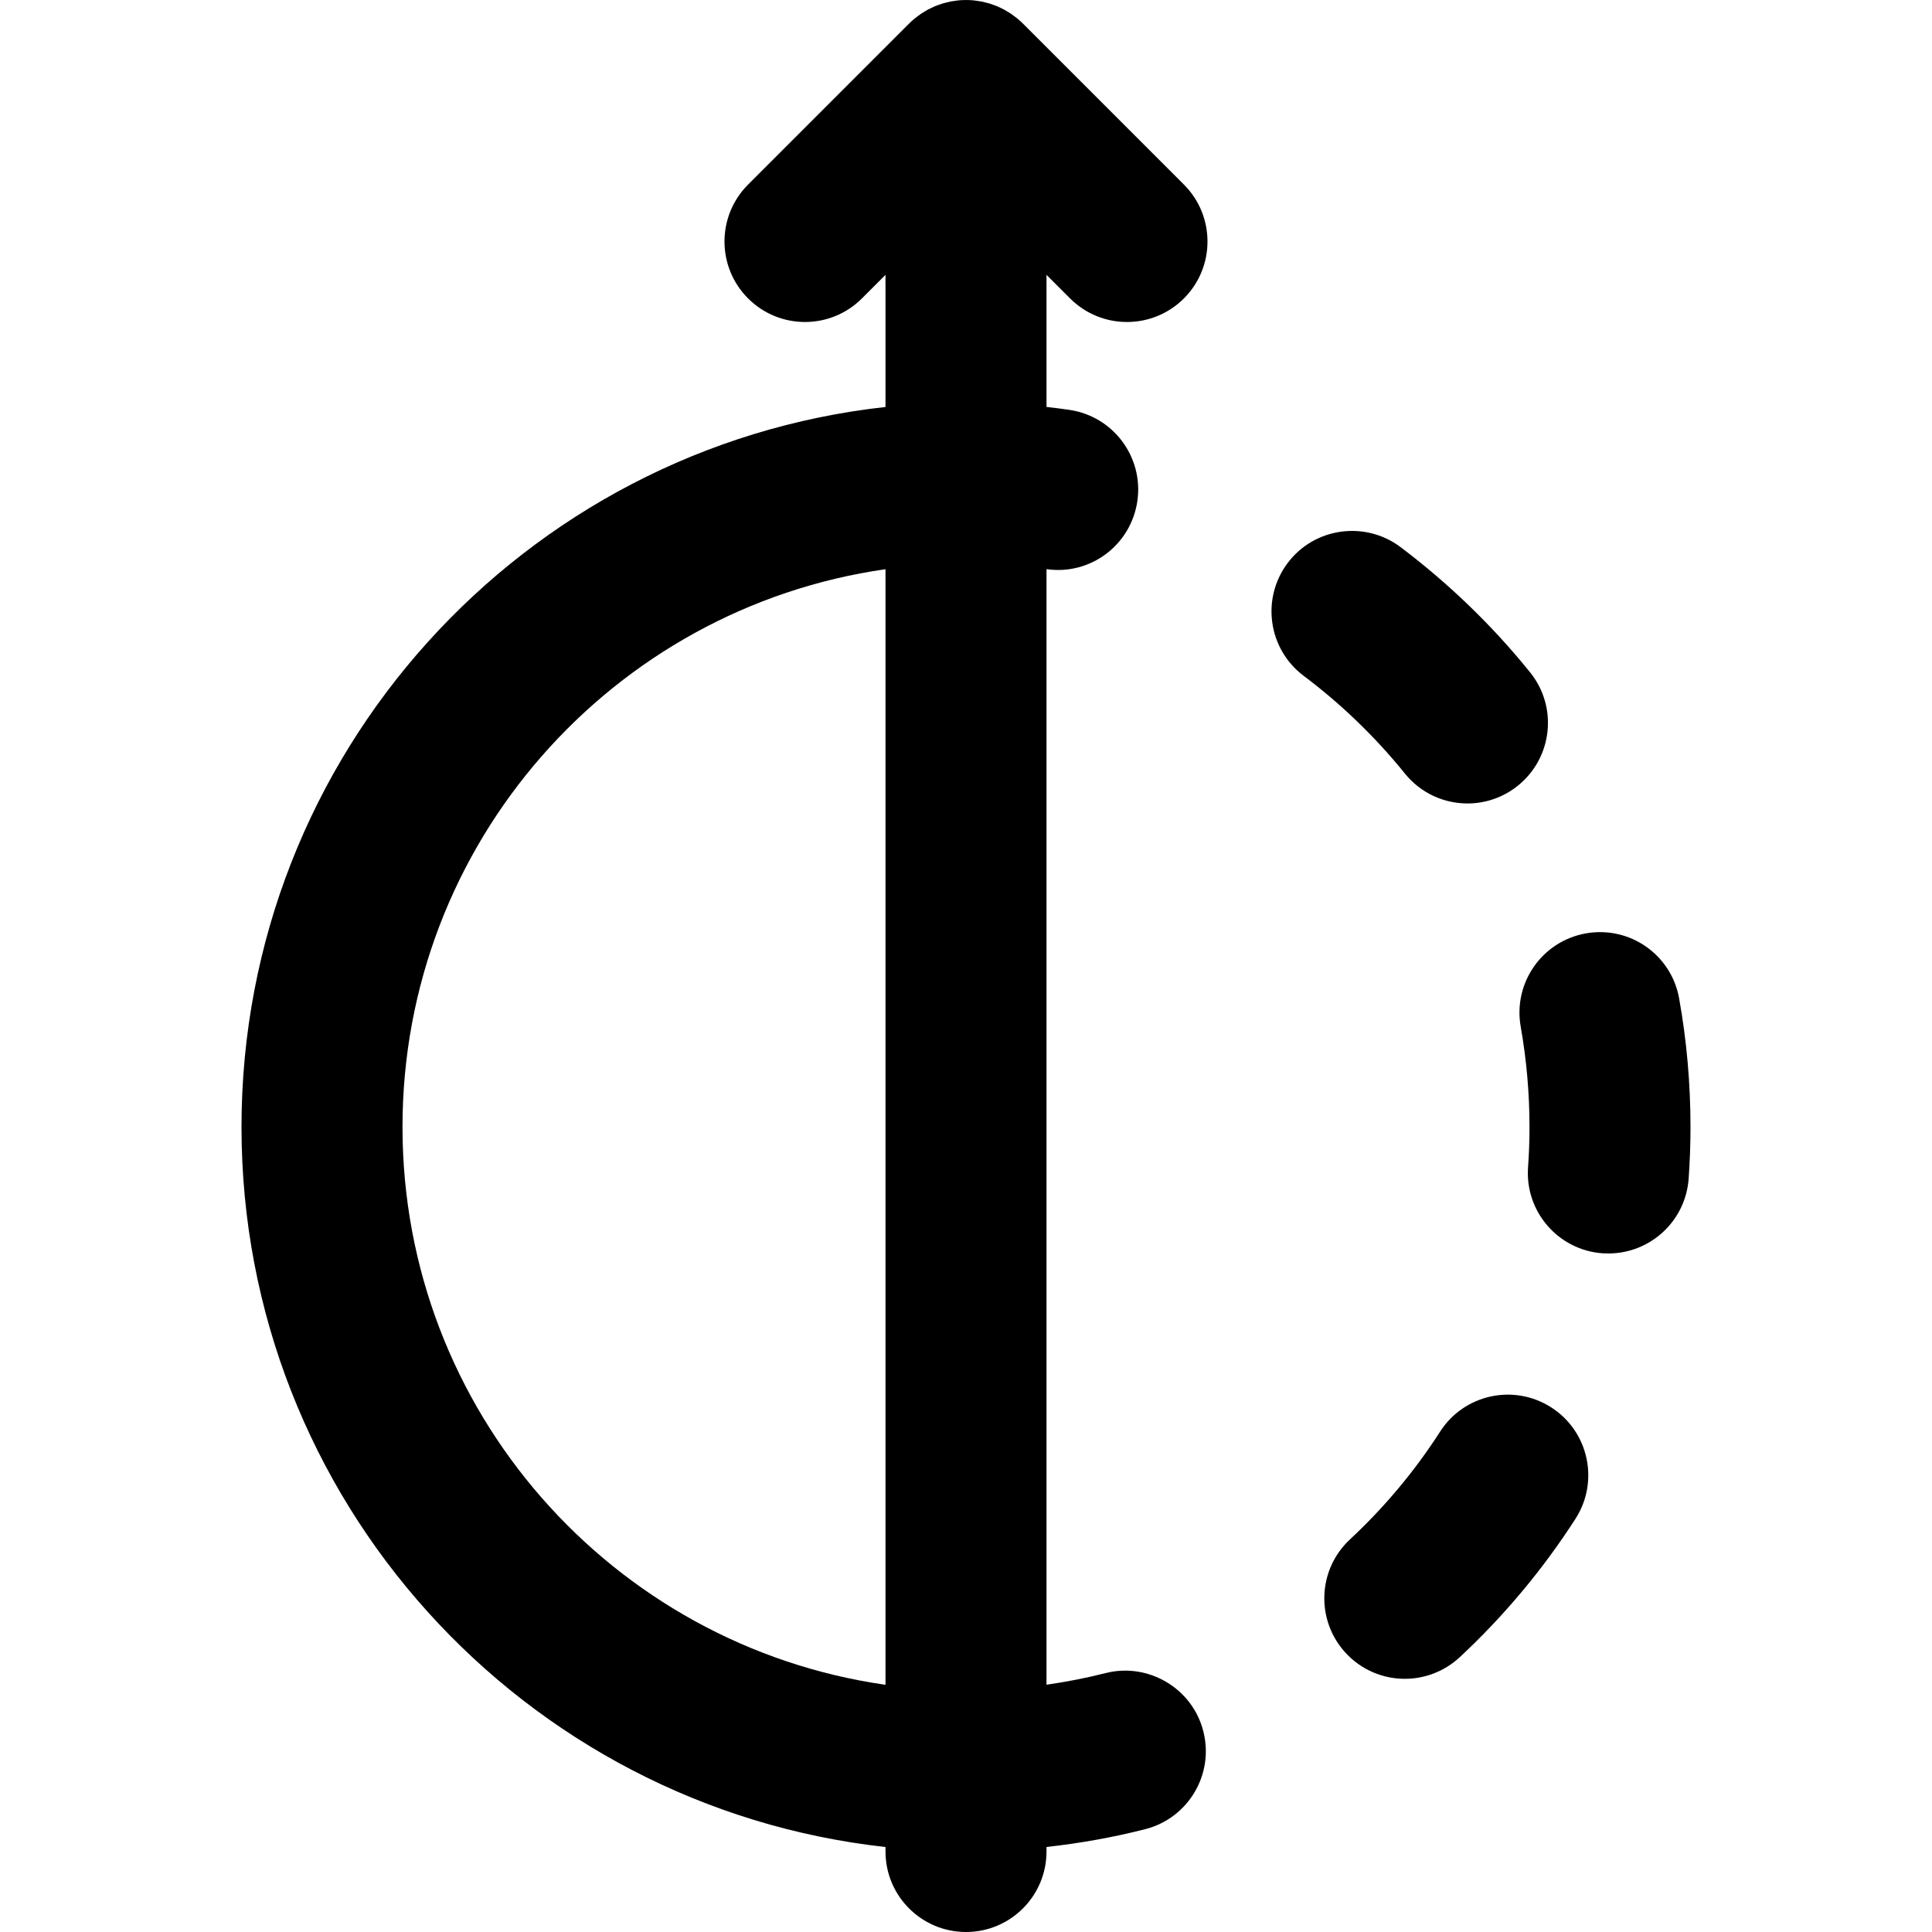 <?xml version="1.0" encoding="iso-8859-1"?>
<!-- Generator: Adobe Illustrator 19.0.0, SVG Export Plug-In . SVG Version: 6.00 Build 0)  -->
<svg version="1.1" id="Layer_1" xmlns="http://www.w3.org/2000/svg" xmlns:xlink="http://www.w3.org/1999/xlink" x="0px" y="0px"
	 viewBox="0 0 512 512" style="enable-background:new 0 0 512 512;" xml:space="preserve">
<g>
	<g>
		<g>
			<path d="M372.288,204.969c4.224,5.248,10.389,7.957,16.619,7.957c4.693,0,9.451-1.557,13.376-4.736
				c9.173-7.403,10.603-20.843,3.221-29.995c-10.048-12.459-21.632-23.616-34.389-33.237c-9.408-7.04-22.827-5.163-29.888,4.267
				s-5.163,22.784,4.245,29.867C355.435,186.579,364.459,195.283,372.288,204.969z"/>
			<path d="M444.992,264.617c-2.048-11.584-13.077-19.328-24.725-17.259c-11.605,2.069-19.328,13.141-17.259,24.747
				c1.536,8.704,2.325,17.643,2.325,26.56c0,3.584-0.128,7.147-0.384,10.645c-0.853,11.755,7.979,21.973,19.733,22.827
				c0.533,0.021,1.045,0.043,1.557,0.043c11.093,0,20.437-8.555,21.269-19.776c0.32-4.544,0.491-9.109,0.491-13.739
				C448,287.251,446.997,275.795,444.992,264.617z"/>
			<path d="M411.115,372.99c-9.92-6.379-23.125-3.499-29.483,6.421c-6.699,10.432-14.741,20.032-23.872,28.544
				c-8.64,8.043-9.109,21.525-1.088,30.144c4.203,4.523,9.92,6.805,15.616,6.805c5.205,0,10.411-1.899,14.549-5.717
				c11.755-10.944,22.059-23.296,30.699-36.715C423.893,392.553,421.013,379.347,411.115,372.99z"/>
			<path d="M277.333,72.837l6.248,6.248c8.331,8.331,21.839,8.331,30.17,0c8.331-8.331,8.331-21.839,0-30.17L271.085,6.248
				c-0.497-0.497-1.02-0.967-1.564-1.413c-0.246-0.202-0.506-0.378-0.759-0.567c-0.304-0.228-0.601-0.463-0.918-0.675
				c-0.303-0.203-0.618-0.379-0.929-0.565c-0.286-0.171-0.566-0.351-0.861-0.509c-0.317-0.17-0.644-0.314-0.968-0.466
				c-0.307-0.145-0.609-0.298-0.924-0.429c-0.315-0.13-0.637-0.236-0.957-0.35c-0.337-0.121-0.669-0.25-1.013-0.354
				c-0.32-0.097-0.645-0.168-0.969-0.249c-0.351-0.089-0.698-0.187-1.056-0.258c-0.375-0.074-0.753-0.118-1.13-0.172
				c-0.311-0.044-0.618-0.104-0.933-0.135c-1.4-0.138-2.811-0.138-4.211,0c-0.315,0.031-0.622,0.09-0.933,0.135
				c-0.377,0.054-0.755,0.098-1.13,0.172c-0.358,0.071-0.705,0.169-1.056,0.258c-0.323,0.081-0.649,0.152-0.969,0.249
				c-0.344,0.104-0.677,0.233-1.013,0.354c-0.32,0.115-0.642,0.22-0.957,0.35c-0.315,0.131-0.617,0.284-0.924,0.429
				c-0.324,0.153-0.65,0.296-0.968,0.466c-0.295,0.158-0.575,0.338-0.861,0.509c-0.311,0.186-0.626,0.362-0.929,0.565
				c-0.316,0.212-0.614,0.447-0.918,0.675c-0.253,0.19-0.512,0.365-0.759,0.567c-0.544,0.446-1.067,0.916-1.564,1.413
				l-42.667,42.667c-8.331,8.331-8.331,21.839,0,30.17s21.839,8.331,30.17,0l6.248-6.248v33.828v1.188
				C138.674,118.468,64,199.846,64,298.667s74.674,180.199,170.667,190.814v1.186c0,11.782,9.551,21.333,21.333,21.333
				s21.333-9.551,21.333-21.333v-1.198c8.831-0.975,17.576-2.534,26.155-4.714c11.413-2.923,18.325-14.507,15.403-25.941
				c-2.88-11.435-14.656-18.304-25.92-15.424c-5.142,1.306-10.366,2.321-15.637,3.075v-44.184v-42.667v-85.333v-42.667v-80.782
				c11.687,1.689,22.424-6.45,24.085-18.098c1.664-11.669-6.443-22.464-18.112-24.128c-1.982-0.287-3.975-0.537-5.973-0.76v-1.18
				V72.837z M106.667,298.667c0-75.226,55.635-137.468,128-147.821v80.768v42.667v85.333v42.667v44.207
				C162.302,436.134,106.667,373.892,106.667,298.667z"/>
		</g>
	</g>
</g>
<g>
</g>
<g>
</g>
<g>
</g>
<g>
</g>
<g>
</g>
<g>
</g>
<g>
</g>
<g>
</g>
<g>
</g>
<g>
</g>
<g>
</g>
<g>
</g>
<g>
</g>
<g>
</g>
<g>
</g>
</svg>
